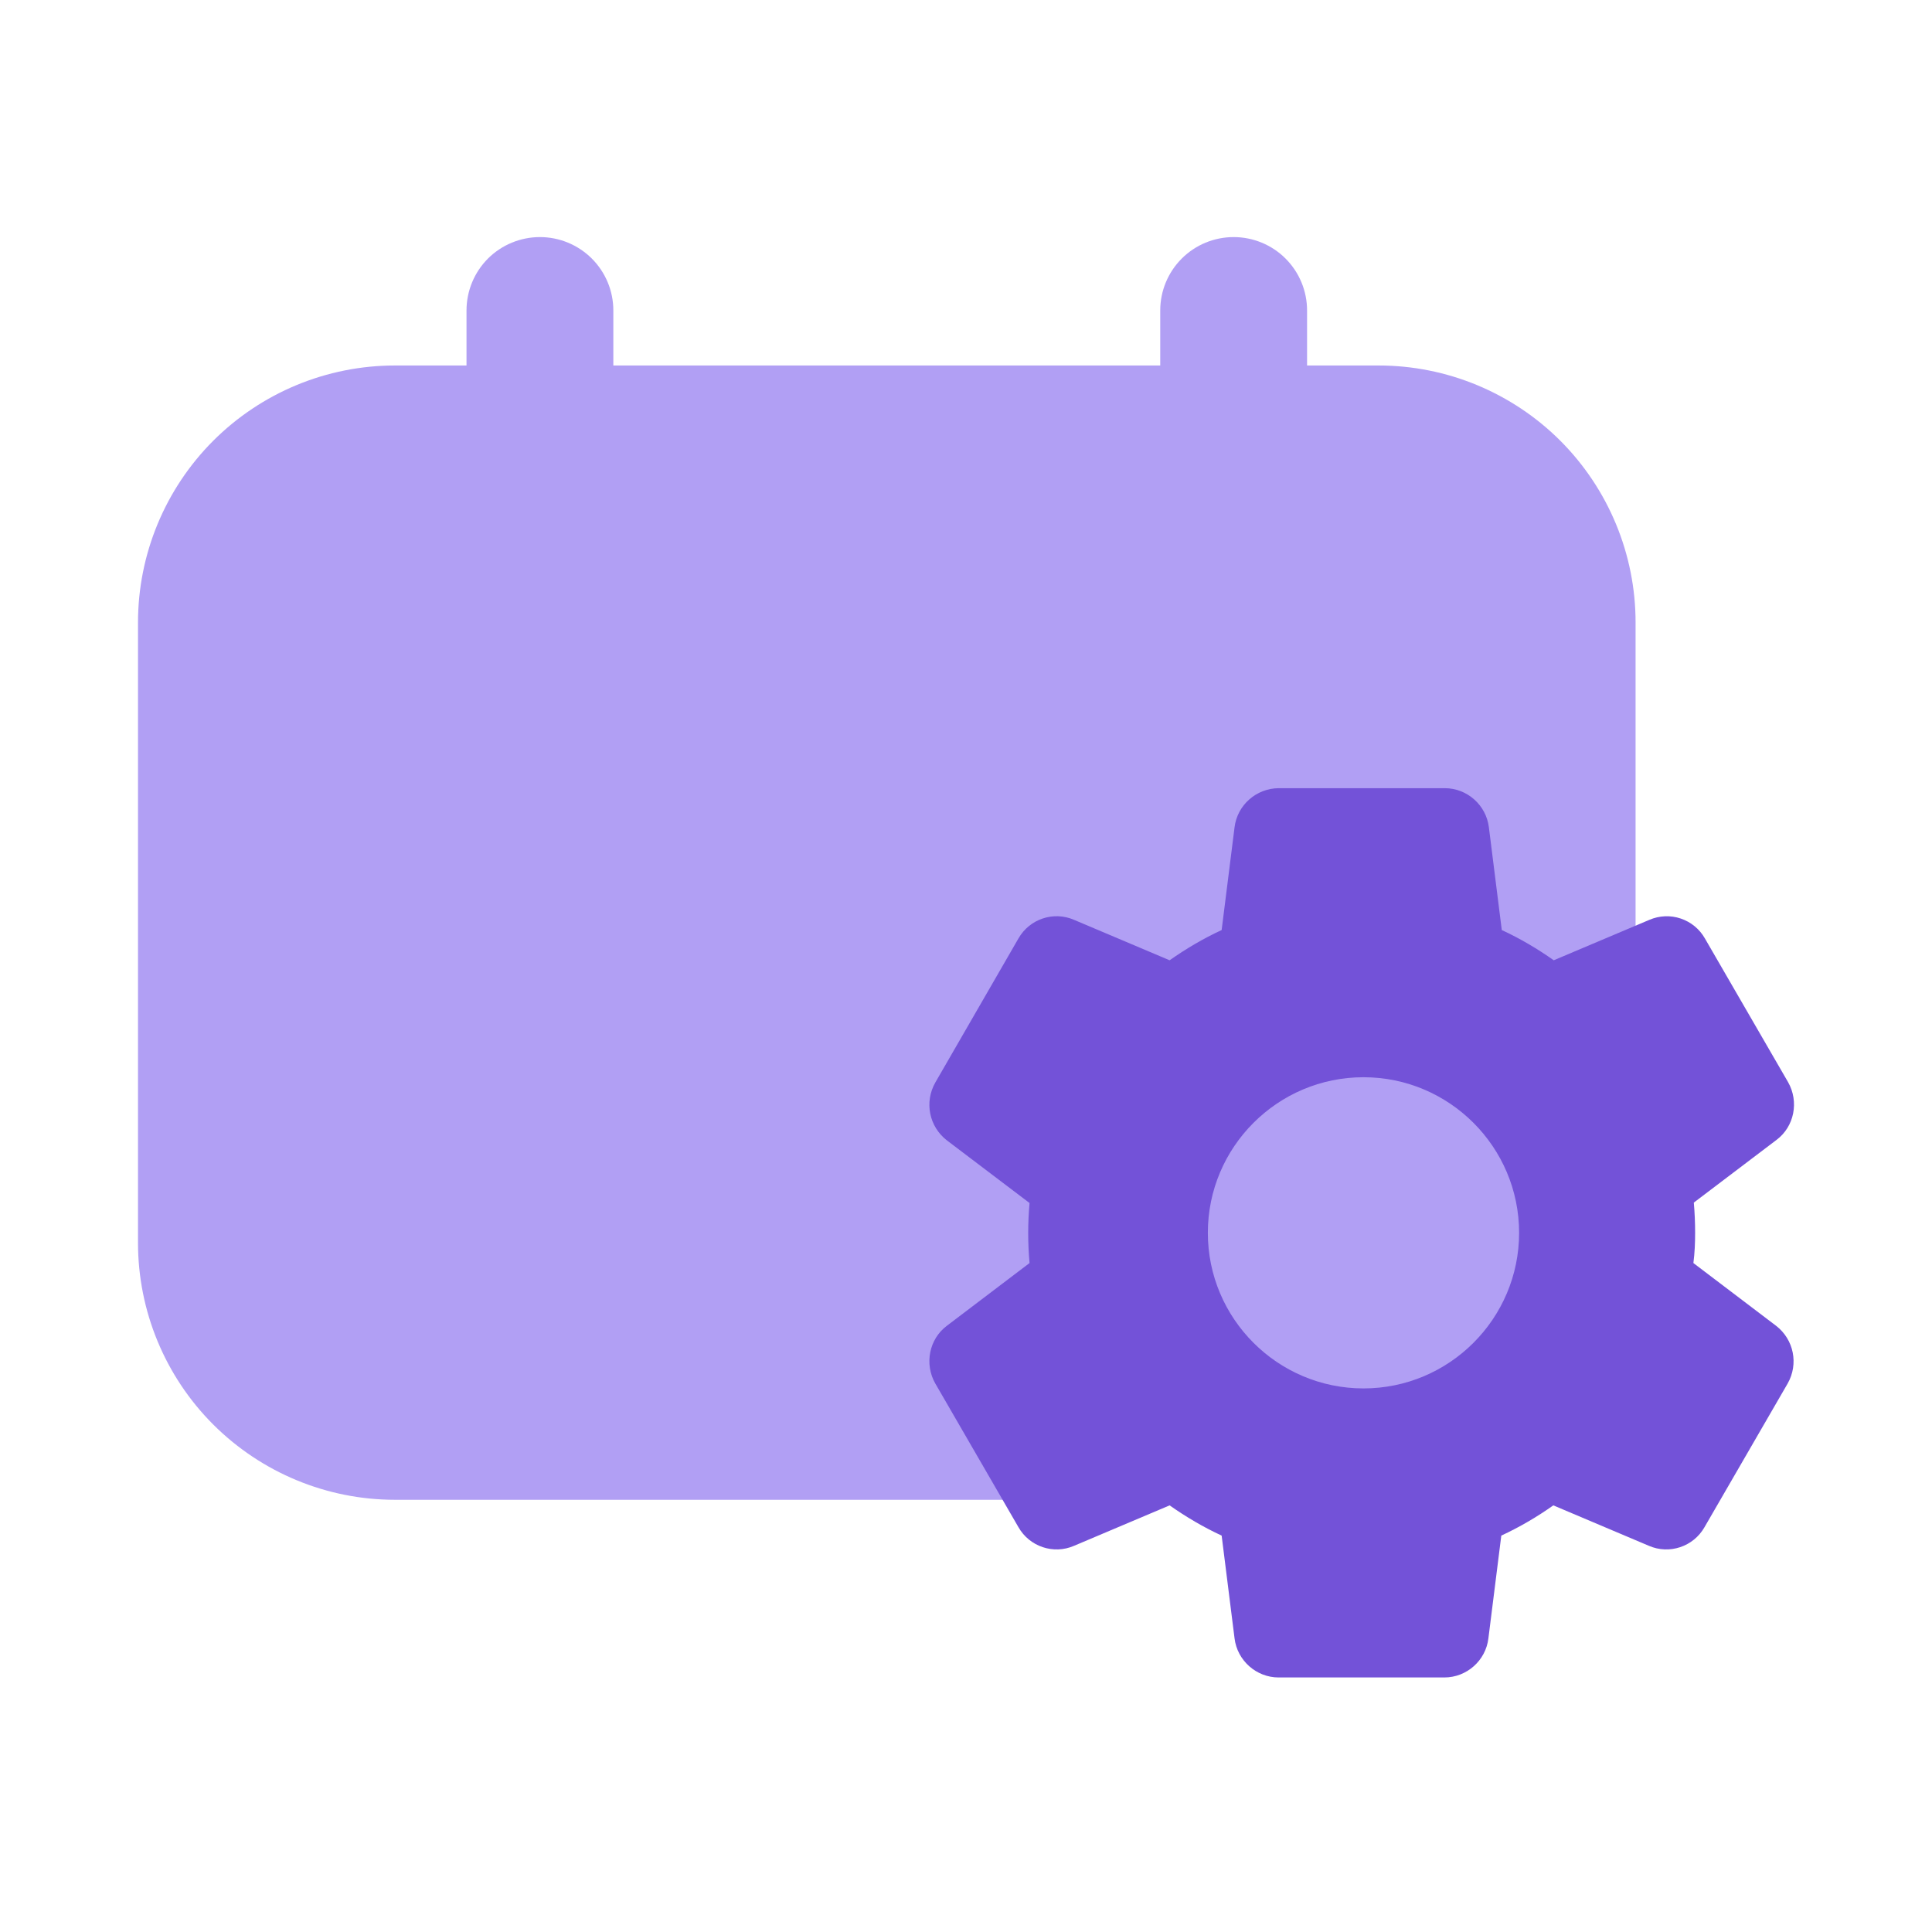 <svg width="28" height="28" viewBox="0 0 28 28" fill="none" xmlns="http://www.w3.org/2000/svg">
<rect x="3.543" y="6.466" width="18.619" height="14.098" fill="#B19FF4"/>
<path d="M19.98 5.297H18.943V4.5C18.943 4.217 18.831 3.947 18.631 3.747C18.432 3.548 18.161 3.436 17.879 3.436C17.597 3.436 17.326 3.548 17.127 3.747C16.927 3.947 16.815 4.217 16.815 4.5V5.297H8.889V4.5C8.889 4.217 8.777 3.947 8.577 3.747C8.377 3.548 8.107 3.436 7.825 3.436C7.543 3.436 7.272 3.548 7.072 3.747C6.873 3.947 6.761 4.217 6.761 4.5V5.297H5.723C4.736 5.297 3.789 5.69 3.09 6.388C2.392 7.087 2 8.034 2 9.021V18.012C2 19 2.392 19.947 3.09 20.645C3.789 21.343 4.736 21.736 5.723 21.736H19.98C20.968 21.736 21.915 21.343 22.614 20.645C23.312 19.947 23.704 19 23.704 18.012V9.021C23.704 8.034 23.312 7.087 22.614 6.388C21.915 5.69 20.968 5.297 19.98 5.297ZM21.576 18.012C21.576 18.435 21.408 18.841 21.109 19.14C20.81 19.44 20.404 19.608 19.98 19.608H5.723C5.3 19.608 4.894 19.44 4.595 19.14C4.296 18.841 4.127 18.435 4.127 18.012V9.021C4.127 8.598 4.296 8.192 4.595 7.893C4.894 7.594 5.3 7.425 5.723 7.425H6.761V7.745C6.761 7.884 6.788 8.023 6.842 8.152C6.895 8.281 6.974 8.398 7.072 8.497C7.171 8.596 7.288 8.674 7.418 8.728C7.547 8.781 7.685 8.809 7.825 8.809C7.964 8.809 8.103 8.781 8.232 8.728C8.361 8.674 8.478 8.596 8.577 8.497C8.676 8.398 8.754 8.281 8.808 8.152C8.861 8.023 8.889 7.884 8.889 7.745V7.425H16.815V7.745C16.815 8.027 16.927 8.297 17.127 8.497C17.326 8.696 17.597 8.809 17.879 8.809C18.161 8.809 18.432 8.696 18.631 8.497C18.831 8.297 18.943 8.027 18.943 7.745V7.425H19.98C20.404 7.425 20.81 7.594 21.109 7.893C21.408 8.192 21.576 8.598 21.576 9.021V18.012Z" fill="#B19FF4"/>
<path d="M24.567 17.867C24.567 17.719 24.561 17.577 24.548 17.429L25.747 16.52C26.005 16.327 26.075 15.966 25.914 15.683L24.709 13.601C24.632 13.465 24.507 13.362 24.358 13.312C24.21 13.262 24.048 13.269 23.904 13.331L22.518 13.917C22.28 13.749 22.029 13.601 21.765 13.479L21.578 11.99C21.539 11.668 21.262 11.423 20.94 11.423H18.536C18.208 11.423 17.931 11.668 17.892 11.99L17.705 13.479C17.441 13.601 17.19 13.749 16.951 13.917L15.566 13.331C15.269 13.202 14.921 13.318 14.76 13.601L13.555 15.689C13.394 15.973 13.465 16.327 13.723 16.527L14.921 17.435C14.895 17.725 14.895 18.016 14.921 18.305L13.723 19.214C13.465 19.407 13.394 19.768 13.555 20.051L14.76 22.133C14.921 22.416 15.269 22.532 15.566 22.403L16.951 21.817C17.19 21.985 17.441 22.133 17.705 22.255L17.892 23.744C17.931 24.066 18.208 24.311 18.53 24.311H20.933C21.256 24.311 21.533 24.066 21.571 23.744L21.758 22.255C22.022 22.133 22.274 21.985 22.512 21.817L23.897 22.403C24.194 22.532 24.542 22.416 24.703 22.133L25.908 20.051C26.069 19.768 25.998 19.413 25.74 19.214L24.542 18.305C24.561 18.157 24.567 18.015 24.567 17.867ZM19.761 20.122C18.517 20.122 17.505 19.111 17.505 17.867C17.505 16.623 18.517 15.612 19.761 15.612C21.004 15.612 22.016 16.623 22.016 17.867C22.016 19.111 21.004 20.122 19.761 20.122Z" fill="#7352D8"/>
</svg>
